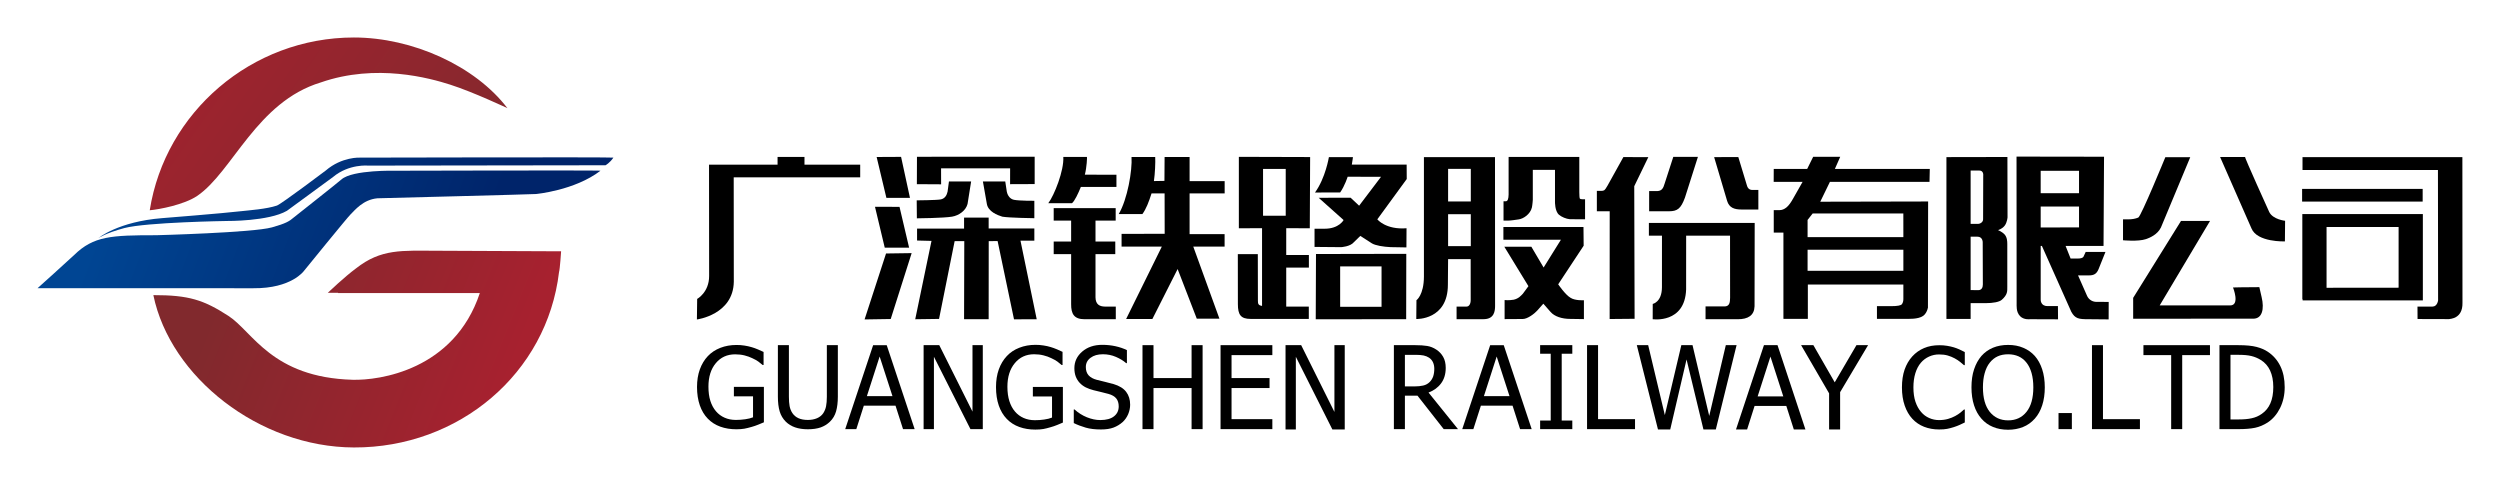 <?xml version="1.0" encoding="utf-8"?>
<!-- Generator: Adobe Illustrator 17.1.0, SVG Export Plug-In . SVG Version: 6.00 Build 0)  -->
<!DOCTYPE svg PUBLIC "-//W3C//DTD SVG 1.1//EN" "http://www.w3.org/Graphics/SVG/1.1/DTD/svg11.dtd">
<svg version="1.1" id="图层_1" xmlns="http://www.w3.org/2000/svg" xmlns:xlink="http://www.w3.org/1999/xlink" x="0px" y="0px"
	 viewBox="0 0 377.745 73.276" enable-background="new 0 0 377.745 73.276" xml:space="preserve">
<g>
	<g>
		<g>
			
				<linearGradient id="SVGID_1_" gradientUnits="userSpaceOnUse" x1="199.199" y1="-274.714" x2="268.026" y2="-248.494" gradientTransform="matrix(0.743 0 0 0.743 -126.735 221.762)">
				<stop  offset="0" style="stop-color:#004593"/>
				<stop  offset="1" style="stop-color:#00246A"/>
			</linearGradient>
			<path fill="url(#SVGID_1_)" d="M34.303,33.39c0,0-12.196,0.184-15.523,1.073c-2.782,0.745-3.909,1.506-3.909,1.506
				s2.986-2.488,9.642-3.01c0,0,9.125-0.721,12.035-1.06c1.066-0.124,3.739-0.309,5.293-0.838c0.662-0.228,7.35-5.273,7.372-5.288
				c2.453-2.111,5.176-1.956,5.176-1.956s38.356-0.095,38.292,0c-0.528,0.797-1.187,1.154-1.187,1.154l-35.847,0.052
				c0,0-2.925-0.289-5.33,1.726l-6.967,5.106C40.586,33.451,34.303,33.39,34.303,33.39z"/>
			
				<linearGradient id="SVGID_2_" gradientUnits="userSpaceOnUse" x1="196.031" y1="-266.634" x2="264.984" y2="-240.366" gradientTransform="matrix(0.743 0 0 0.743 -126.735 221.762)">
				<stop  offset="0" style="stop-color:#004593"/>
				<stop  offset="1" style="stop-color:#00246A"/>
			</linearGradient>
			<path fill="url(#SVGID_2_)" d="M5.67,43.55c0,0,4.871-4.374,5.535-5.021c2.949-2.867,5.594-2.988,12.42-2.988
				c0,0,14.585-0.381,17.465-1.185c2.127-0.597,2.639-0.937,3.234-1.447c0.109-0.094,6.582-5.188,7.265-5.792
				c1.69-1.496,8.224-1.32,8.224-1.32s31.032-0.087,30.92,0c-3.912,2.995-9.756,3.519-9.756,3.519
				c0.006,0.036-23.957,0.645-23.957,0.645c-2.184,0.203-3.429,1.836-4.071,2.453c-0.484,0.466-7.007,8.5-7.007,8.5
				s-1.875,2.691-7.646,2.638C38.19,43.552,5.67,43.55,5.67,43.55z"/>
		</g>
		<g>
			
				<linearGradient id="SVGID_3_" gradientUnits="userSpaceOnUse" x1="194.201" y1="-297.267" x2="267.136" y2="-245.639" gradientTransform="matrix(0.743 0 0 0.743 -126.735 221.762)">
				<stop  offset="0" style="stop-color:#A7212F"/>
				<stop  offset="1" style="stop-color:#81292D"/>
			</linearGradient>
			<path fill="url(#SVGID_3_)" d="M48.477,12.454c8.376-2.917,16.505-0.637,19.53,0.331c3.565,1.142,8.663,3.562,8.663,3.562
				C71.808,9.959,62.325,5.665,53.471,5.665c-15.456,0-28.514,11.308-30.844,26.105c1.402-0.122,5.212-0.833,7.192-2.184
				C35.156,25.937,38.778,15.386,48.477,12.454z"/>
			
				<linearGradient id="SVGID_4_" gradientUnits="userSpaceOnUse" x1="273.827" y1="-221.513" x2="217.683" y2="-244.228" gradientTransform="matrix(0.743 0 0 0.743 -126.735 221.762)">
				<stop  offset="0" style="stop-color:#A7212F"/>
				<stop  offset="1" style="stop-color:#81292D"/>
			</linearGradient>
			<path fill="url(#SVGID_4_)" d="M84.783,37.971l-18.859-0.085c-5.126,0-8.334-0.346-12.16,2.688
				c-1.668,1.224-4.233,3.665-4.233,3.665s0.584-0.001,1.564-0.001c-0.015,0.023-0.021,0.044-0.021,0.044h21.426
				C68.628,55.94,57.278,57.496,53.284,57.383c-12.225-0.341-15.102-7.281-18.759-9.646c-3.758-2.428-5.988-3.15-11.353-3.144
				c2.556,12.391,15.987,22.969,30.299,23.018c15.871,0.05,29.181-11.184,30.999-26.514C84.602,40.732,84.783,37.971,84.783,37.971z
				"/>
		</g>
	</g>
	<g>
		<g>
			<path d="M107.133,24.877h10.355v-1.161h4.067v1.161h8.419v1.919h-19.112l0.014,15.773c-0.077,4.992-5.576,5.703-5.576,5.703
				l0.041-3.105c0,0,1.807-0.978,1.807-3.464L107.133,24.877z"/>
			<g>
				<path d="M159.211,36.49h2.635v-3.156h-2.635v-1.889h9.366v1.889h-3.049v3.156h2.989v1.906h-2.989v6.53
					c0.015,1.098,0.645,1.378,1.393,1.396h1.674v1.911h-4.724c-1.576,0-2.034-0.794-2.024-2.283v-7.554h-2.635V36.49z"/>
				<path d="M168.692,26.402l-4.775-0.008c0.291-1.098,0.354-2.664,0.319-2.679h-3.572c0.125,2.046-1.366,5.799-2.272,6.993h3.577
					c0.396-0.299,0.967-1.513,1.346-2.459l5.377-0.004V26.402z"/>
				<path d="M185.043,29.224v-1.859h-5.298v-3.643h-3.777l-0.024,3.609l-1.59,0.027c0.165-1.104,0.242-2.854,0.195-3.637h-3.577
					c0.128,2.046-0.608,6.371-1.932,8.62h3.574c0.542-0.721,0.978-1.84,1.382-3.118h1.973l0.012,6.1l-6.513,0.018v1.922h6.081
					l-5.395,10.94h3.967l3.817-7.552l2.893,7.5h3.422l-3.951-10.888h4.733v-1.89h-5.29v-6.149H185.043z"/>
			</g>
			<g>
				<path d="M322.317,48.158v-3.152l7.229-11.623h4.386l-7.603,12.757l10.643,0.008c1.531,0,0.432-2.711,0.432-2.711
					s1.614-0.051,3.978-0.051l0.344,1.503c0.434,1.809,0.081,3.262-1.254,3.262L322.317,48.158z"/>
				<path d="M327.179,23.749h3.764l-4.428,10.619c-0.518,1.079-1.698,1.569-2.266,1.763c-1.208,0.402-3.466,0.171-3.466,0.171v-3.16
					h0.819c0.564,0,1.057-0.089,1.488-0.269C323.513,32.692,327.179,23.749,327.179,23.749z"/>
				<path d="M335.453,23.725h3.78c-0.129,0,3.608,8.231,3.647,8.317c0.568,1.131,2.394,1.318,2.394,1.318l-0.027,3.116
					c0,0-4.186,0.16-5.052-1.96C340.157,34.434,335.453,23.725,335.453,23.725z"/>
			</g>
			<g>
				<path d="M259.002,23.739l3.654-0.005l1.334,4.398c0.199,0.537,0.588,0.587,0.962,0.569h0.732v2.963l-2.544-0.007
					c-1.062,0-1.863-0.249-2.179-1.312L259.002,23.739z"/>
				<path d="M252.83,23.707h3.721l-1.96,6.158c-0.612,1.662-1.141,2.057-2.408,2.057h-3v-3.053h1.263
					c0.641-0.036,0.875-0.409,1.086-1.158L252.83,23.707z"/>
				<path d="M246.932,28.135l2.127-4.392l-3.77-0.009l-2.407,4.336c-0.213,0.378-0.373,0.598-0.477,0.67
					c-0.106,0.073-0.271,0.104-0.489,0.104h-0.635v3.074h1.941l-0.009,16.285l3.771-0.035L246.932,28.135z"/>
				<path d="M249.143,33.684v1.922h1.977l-0.004,7.8c-0.008,2.251-1.391,2.516-1.391,2.516l-0.007,2.312
					c0,0,4.867,0.706,5.052-4.494l0.005-8.134h6.631l0.009,9.384c-0.003,0.739-0.119,1.249-0.728,1.302h-2.982v1.942h4.858
					c1.564,0.011,2.503-0.582,2.546-1.95c0-0.049,0.021-12.6,0.021-12.6H249.143z"/>
			</g>
			<g>
				<path d="M239.26,34.296h-12.1v1.931h8.689l-2.612,4.195l-1.853-3.141H227.3l3.643,5.959l-0.85,1.154
					c-0.277,0.273-0.605,0.713-1.376,0.89c-0.77,0.133-1.374,0.052-1.374,0.052v2.881c0,0,2.546-0.017,2.746-0.017
					c0.711,0.003,1.766-0.801,2.201-1.29l0.904-1.023l1.104,1.258c0.586,0.668,1.692,1.041,2.956,1.041l2.073,0.031v-2.848
					c0,0-1.327,0.077-2.01-0.367c-0.789-0.44-1.877-2.042-1.877-2.042l3.848-5.834L239.26,34.296z"/>
				<path d="M225.891,23.739h-10.739l0.001,18.059c-0.014,2.795-1.129,3.562-1.129,3.562l-0.027,2.843c0,0,4.776,0.179,4.776-5.187
					l0.032-3.859h3.41c0,0,0.005,6.179,0.005,6.188c0,0.605-0.265,0.977-0.617,0.977h-1.516v1.904h4.08
					c1.629,0,1.737-1.258,1.737-2.01C225.904,46.211,225.891,23.739,225.891,23.739z M218.805,25.52h3.43v4.917h-3.43V25.52z
					 M218.805,37.191v-4.829h3.43v4.829H218.805z"/>
				<path d="M239.058,30.104c-0.18,0-0.291-0.032-0.345-0.093c-0.056-0.063-0.084-0.601-0.084-0.984v-5.312h-10.676v0.062h-0.006
					v5.629c-0.012,0.666-0.149,1.004-0.418,1.004h-0.35v2.924h0.677c0.419,0,1.104-0.111,1.607-0.182
					c0.705-0.089,1.769-0.783,2.005-1.809c0.087-0.383,0.135-1.156,0.135-1.156v-4.519h3.352v4.821c0,0-0.033,1.407,0.597,1.953
					c0.389,0.343,1.128,0.639,1.611,0.674c0.492,0.027,2.337,0.016,2.337,0.016v-3.028H239.058z"/>
			</g>
			<g>
				<path d="M208.109,33.142l4.445-6.089l-0.012-2.186h-8.284c0.104-0.496,0.157-1.146,0.169-1.128l-3.634,0.004
					c-0.005,0.014-0.508,3.152-2.101,5.346l3.803-0.012c0.704-0.996,1.134-2.374,1.134-2.374l5.04,0.014l-3.309,4.365l-1.285-1.208
					l-4.827,0.011l3.766,3.363c0,0-0.684,1.311-2.856,1.311h-1.534v2.749l4.021,0.036c0,0,1.376-0.076,1.922-0.748l0.974-0.952
					l1.752,1.127c0.514,0.318,1.711,0.521,2.857,0.573c-0.072-0.007,2.357,0.04,2.357,0.04l0.018-2.896
					C209.376,34.738,208.109,33.142,208.109,33.142z"/>
				<path d="M212.488,38.354l-13.644,0.027l-0.039,9.863l13.665-0.018L212.488,38.354z M202.495,46.354v-6.101h6.254v6.101H202.495z
					"/>
				<path d="M197.907,34.494l0.052-10.764l-10.771-0.032v10.796l3.505-0.018v11.747c-0.571-0.091-0.625-0.321-0.625-0.783
					l-0.015-7.044h-3.02l0.009,7.554c0,1.61,0.437,2.237,1.922,2.237h8.795v-1.865h-3.412v-5.889h3.424v-1.906h-3.424v-4.051
					L197.907,34.494z M194.27,32.598h-3.426v-7.07h3.426V32.598z"/>
			</g>
			<path d="M291.545,27.48l0.043-1.951h-14.342l0.809-1.838h-4.088l-0.908,1.838h-5.051l-0.009,1.951h4.367l-1.353,2.385
				c-0.382,0.709-0.74,1.196-1.078,1.473c-0.337,0.273-0.685,0.411-1.033,0.411h-0.893v3.395h1.462V48.11h0.01v0.066h3.681v-5.183
				h14.432v2.192c0,0.312-0.071,0.571-0.221,0.774c-0.144,0.201-0.687,0.3-1.624,0.3h-2.147v1.925h4.64
				c0-0.035,1.563,0.108,2.357-0.465c0.709-0.516,0.745-1.653,0.709-1.163l0.027-16.112l-16.298,0.036l1.459-3.001H291.545z
				 M287.595,40.915h-14.473v-3.183h14.473V40.915z M287.591,32.252l0.004,3.582h-14.473v-2.602l0.771-0.979H287.591z"/>
			<g>
				<path d="M303.317,23.739L303.317,23.739v-0.018l-9.216,0.018v24.448h3.657v-2.381h2.267c1.12,0,2.072-0.174,2.446-0.51
					c0.882-0.787,0.827-1.282,0.827-1.964v-6.447c0-0.425-0.021-1.045-0.435-1.49c-0.32-0.347-0.982-0.648-0.967-0.627
					c0,0,0.617-0.157,1.01-0.674c0.377-0.49,0.442-1.309,0.429-1.294L303.317,23.739z M298.895,43.843l-1.137-0.016V35.76h1
					c0.846-0.013,0.825,0.851,0.825,0.851l0.021,6.368C299.604,43.405,299.448,43.843,298.895,43.843z M299.642,33.072
					c0.042,0.474-0.422,0.754-0.767,0.754h-1.117v-8.059c0,0,1.245,0.006,1.284,0c0.724-0.018,0.62,0.769,0.62,0.769L299.642,33.072
					z"/>
				<path d="M316.778,45.614c-0.59,0-1.141-0.314-1.414-0.884l-1.377-3.118h1.65c0.759,0,1.163-0.239,1.456-0.955l1.039-2.594
					h-2.987l-0.314,0.683c-0.104,0.261-0.519,0.318-0.862,0.318h-1.106l-0.755-1.901h5.731l0.077-13.481l-13.223-0.02l0.015,22.188
					c0.018,0.296-0.12,1.282,0.54,1.939c0.561,0.564,1.473,0.448,1.456,0.443l4.26,0.016l-0.015-2.003h-1.605
					c-1.029,0-1-0.954-1-0.954v-8.129h0.183c0,0,4.426,9.918,4.438,9.943c0.58,1.052,1.115,1.127,2.572,1.127l3.073,0.029
					l0.009-2.642L316.778,45.614z M314.137,25.812v3.379h-5.794v-3.379H314.137z M308.343,31.211h5.794v3.15l-5.794,0.007V31.211z"
					/>
			</g>
			<g>
				<rect x="347.845" y="28.542" width="18.215" height="1.917"/>
				<path d="M347.924,32.349h-0.047v12.874h0.047v0.17h18.165V32.347h-18.165V32.349z M351.538,34.3h10.887v9.171l-10.887,0.011
					V34.3z M372.024,23.743v-0.004l-24.119,0.004v1.94h20.463l0.023,19.7c0,0-0.11,0.936-0.837,0.939h-2.279l0.012,1.881
					l4.758,0.014c0.093-0.049,2.08,0,2.03-2.455c0-0.066-0.014-22.019-0.014-22.019H372.024z"/>
			</g>
			<g>
				<path d="M138.537,32.989l-0.024-2.717c0,0,3.046-0.02,3.649-0.144c0.604-0.131,0.887-0.6,1.016-1.167l0.207-1.543h3.352
					l-0.542,3.401c-0.261,0.994-1.278,1.738-2.352,1.919C142.583,32.952,138.537,32.989,138.537,32.989z"/>
				<path d="M156.288,32.97c0,0-3.864-0.052-4.838-0.231c-0.741-0.226-2.132-0.76-2.337-1.919l-0.598-3.401h3.378l0.234,1.543
					c0.144,0.675,0.544,1.12,1.096,1.231c0.809,0.16,3.064,0.145,3.064,0.145V32.97z"/>
				<polygon points="137.495,29.901 133.933,29.901 132.458,23.722 136.151,23.703 				"/>
				<polygon points="137.366,37.426 133.685,37.426 132.209,31.247 135.915,31.254 				"/>
				<polygon points="134.586,48.203 130.636,48.266 133.879,38.301 137.748,38.246 				"/>
				<polygon points="154.192,36.364 156.288,36.364 156.288,34.52 149.384,34.52 149.384,32.88 145.669,32.88 145.669,34.537 
					138.567,34.537 138.567,36.344 140.748,36.4 138.289,48.238 141.888,48.187 144.244,36.437 145.702,36.437 145.669,48.235 
					149.384,48.235 149.394,36.437 150.737,36.422 153.215,48.249 156.645,48.238 				"/>
				<polygon points="138.552,23.688 138.536,27.828 142.201,27.849 142.194,25.438 152.628,25.438 152.622,27.828 156.336,27.813 
					156.336,23.68 				"/>
			</g>
		</g>
		<g>
			<path d="M111.27,64.863c-0.889,0-1.696-0.13-2.43-0.394c-0.737-0.265-1.365-0.667-1.891-1.208c-0.529-0.54-0.93-1.214-1.21-2.02
				c-0.278-0.804-0.421-1.723-0.421-2.769c0-0.987,0.143-1.876,0.426-2.66c0.282-0.781,0.686-1.449,1.211-2.006
				c0.511-0.539,1.137-0.954,1.885-1.247c0.743-0.29,1.557-0.433,2.441-0.433c0.419,0,0.825,0.025,1.21,0.091
				c0.387,0.057,0.757,0.143,1.11,0.248c0.281,0.082,0.592,0.192,0.938,0.34c0.344,0.146,0.621,0.271,0.835,0.374v1.969h-0.145
				c-0.204-0.181-0.42-0.351-0.642-0.513c-0.221-0.162-0.535-0.336-0.938-0.522c-0.335-0.164-0.722-0.3-1.16-0.413
				c-0.437-0.108-0.91-0.16-1.413-0.16c-1.205,0-2.178,0.442-2.92,1.335c-0.743,0.887-1.113,2.068-1.113,3.547
				c0,0.823,0.095,1.543,0.294,2.161c0.194,0.612,0.479,1.134,0.849,1.564c0.362,0.422,0.795,0.747,1.302,0.966
				c0.506,0.226,1.077,0.337,1.71,0.337c0.471,0,0.938-0.034,1.405-0.101c0.463-0.065,0.857-0.165,1.178-0.295v-3.173h-2.892V58.45
				h4.534v5.359c-0.213,0.093-0.499,0.213-0.852,0.353c-0.354,0.145-0.687,0.255-0.997,0.341c-0.409,0.12-0.779,0.21-1.108,0.271
				C112.137,64.831,111.739,64.863,111.27,64.863z"/>
			<path d="M122.064,64.862c-0.737,0-1.379-0.099-1.927-0.288c-0.55-0.19-1.018-0.48-1.406-0.859
				c-0.436-0.436-0.745-0.955-0.925-1.558c-0.179-0.607-0.27-1.351-0.27-2.235v-7.769h1.665v7.769c0,0.57,0.033,1.059,0.107,1.449
				c0.076,0.392,0.217,0.745,0.43,1.061c0.224,0.328,0.529,0.587,0.913,0.76c0.387,0.174,0.853,0.26,1.412,0.26
				c0.521,0,0.983-0.086,1.389-0.26c0.404-0.173,0.718-0.432,0.942-0.76c0.208-0.322,0.349-0.669,0.424-1.055
				c0.076-0.384,0.117-0.857,0.117-1.415v-7.809h1.662v7.769c0,0.862-0.09,1.606-0.265,2.224c-0.176,0.614-0.486,1.143-0.93,1.569
				c-0.399,0.387-0.864,0.672-1.392,0.864C123.48,64.764,122.831,64.862,122.064,64.862z"/>
			<path d="M127.711,64.84l4.219-12.686h2.051l4.221,12.686h-1.756l-1.135-3.548h-4.788l-1.135,3.548H127.711z M134.85,59.855
				l-1.938-5.986l-1.929,5.986H134.85z"/>
			<path d="M148.498,64.84h-1.865l-5.519-10.936V64.84h-1.558V52.153h2.364l5.021,10.044V52.153h1.557V64.84z"/>
			<path d="M156.441,64.91c-0.883,0-1.691-0.13-2.427-0.397c-0.734-0.264-1.365-0.669-1.89-1.213
				c-0.529-0.544-0.932-1.22-1.211-2.03c-0.279-0.807-0.418-1.734-0.418-2.783c0-0.992,0.139-1.887,0.424-2.675
				c0.284-0.786,0.689-1.459,1.217-2.019c0.508-0.542,1.132-0.959,1.879-1.249c0.747-0.294,1.559-0.44,2.444-0.44
				c0.419,0,0.822,0.026,1.209,0.093c0.388,0.054,0.754,0.142,1.108,0.248c0.281,0.084,0.593,0.194,0.94,0.341
				c0.344,0.145,0.62,0.273,0.833,0.377v1.983h-0.144c-0.207-0.183-0.421-0.355-0.642-0.52c-0.22-0.16-0.533-0.334-0.937-0.521
				c-0.335-0.167-0.725-0.305-1.159-0.413c-0.438-0.112-0.908-0.165-1.414-0.165c-1.203,0-2.174,0.446-2.917,1.344
				c-0.743,0.89-1.118,2.079-1.118,3.567c0,0.827,0.103,1.552,0.296,2.169c0.196,0.618,0.478,1.146,0.848,1.575
				c0.361,0.425,0.797,0.75,1.302,0.971c0.508,0.227,1.079,0.339,1.713,0.339c0.472,0,0.939-0.032,1.403-0.101
				c0.467-0.066,0.858-0.162,1.18-0.297v-3.189h-2.896v-1.44h4.537v5.386c-0.214,0.095-0.499,0.214-0.856,0.358
				c-0.352,0.141-0.682,0.258-0.992,0.339c-0.409,0.122-0.777,0.215-1.106,0.275C157.315,64.878,156.914,64.91,156.441,64.91z"/>
			<path d="M166.356,64.891c-0.908,0-1.682-0.094-2.315-0.279c-0.64-0.188-1.237-0.411-1.796-0.687v-2.057h0.117
				c0.55,0.508,1.176,0.9,1.865,1.181c0.701,0.28,1.369,0.421,2.016,0.421c0.922,0,1.614-0.192,2.086-0.569
				c0.472-0.375,0.706-0.874,0.706-1.493c0-0.492-0.124-0.894-0.368-1.2c-0.249-0.311-0.645-0.541-1.181-0.689
				c-0.388-0.106-0.743-0.197-1.058-0.27c-0.323-0.074-0.722-0.171-1.204-0.292c-0.432-0.112-0.816-0.252-1.161-0.421
				c-0.343-0.174-0.645-0.396-0.909-0.672c-0.258-0.271-0.457-0.589-0.603-0.957c-0.141-0.367-0.215-0.792-0.215-1.275
				c0-0.997,0.398-1.834,1.189-2.513c0.79-0.677,1.801-1.015,3.026-1.015c0.701,0,1.366,0.07,1.989,0.208
				c0.626,0.138,1.202,0.332,1.734,0.588v1.964h-0.123c-0.399-0.357-0.912-0.666-1.535-0.938c-0.619-0.268-1.276-0.399-1.96-0.399
				c-0.775,0-1.399,0.174-1.873,0.533c-0.478,0.354-0.716,0.821-0.716,1.4c0,0.525,0.141,0.94,0.419,1.253
				c0.282,0.307,0.689,0.535,1.225,0.675c0.352,0.093,0.783,0.203,1.296,0.32c0.507,0.122,0.93,0.229,1.269,0.33
				c0.861,0.26,1.494,0.648,1.89,1.177c0.398,0.523,0.597,1.171,0.597,1.938c0,0.48-0.101,0.957-0.297,1.426
				c-0.204,0.47-0.483,0.868-0.836,1.194c-0.407,0.358-0.86,0.636-1.368,0.828C167.754,64.795,167.12,64.891,166.356,64.891z"/>
			<path d="M181.71,64.84h-1.665v-6.208h-5.754v6.208h-1.662V52.153h1.662v4.973h5.754v-4.973h1.665V64.84z"/>
			<path d="M184.422,64.84V52.153h7.827v1.504h-6.166v3.469h5.742v1.506h-5.742v4.702h6.166v1.506H184.422z"/>
			<path d="M203.188,64.896h-1.866L195.8,53.91v10.986h-1.558V52.153h2.364l5.023,10.091V52.153h1.558V64.896z"/>
			<path d="M220.3,64.84h-2.159l-3.96-5.051h-1.903v5.051h-1.665V52.153h3.229c0.716,0,1.317,0.04,1.801,0.119
				c0.483,0.079,0.947,0.265,1.383,0.553c0.435,0.284,0.783,0.651,1.036,1.099c0.256,0.449,0.385,1.007,0.385,1.669
				c0,0.928-0.237,1.709-0.701,2.33c-0.463,0.626-1.097,1.089-1.898,1.39L220.3,64.84z M216.718,55.728
				c0-0.368-0.064-0.691-0.195-0.981c-0.128-0.283-0.327-0.517-0.593-0.699c-0.239-0.159-0.515-0.27-0.829-0.338
				c-0.316-0.06-0.708-0.095-1.171-0.095h-1.652v4.77h1.469c0.477,0,0.905-0.041,1.285-0.129c0.384-0.081,0.707-0.26,0.982-0.526
				c0.237-0.237,0.418-0.52,0.534-0.845C216.657,56.552,216.718,56.171,216.718,55.728z"/>
			<path d="M220.943,64.84l4.221-12.686h2.049l4.221,12.686h-1.752l-1.138-3.548h-4.784l-1.138,3.548H220.943z M228.084,59.855
				l-1.939-5.986l-1.929,5.986H228.084z"/>
			<path d="M237.573,64.84h-4.863v-1.301h1.6V53.45h-1.6v-1.297h4.863v1.297h-1.602v10.089h1.602V64.84z"/>
			<path d="M247.049,64.84H239.8V52.153h1.662v11.181h5.587V64.84z"/>
			<path d="M262.394,52.153l-3.14,12.743h-1.867l-2.552-10.582l-2.467,10.582h-1.849l-3.199-12.743h1.716l2.518,10.563l2.492-10.563
				h1.692l2.524,10.694l2.505-10.694H262.394z"/>
			<path d="M262.305,64.896l4.224-12.743h2.05l4.219,12.743h-1.753l-1.139-3.563h-4.791l-1.132,3.563H262.305z M269.451,59.891
				l-1.94-6.015l-1.933,6.015H269.451z"/>
			<path d="M282.263,52.153l-4.224,7.104v5.639h-1.665v-5.461l-4.23-7.282h1.853l3.227,5.616l3.283-5.616H282.263z"/>
			<path d="M292.987,64.891c-0.818,0-1.57-0.135-2.259-0.404c-0.683-0.268-1.279-0.67-1.776-1.207
				c-0.494-0.534-0.883-1.199-1.155-1.996c-0.278-0.797-0.417-1.713-0.417-2.748c0-1.027,0.137-1.924,0.4-2.688
				c0.267-0.764,0.653-1.434,1.164-1.998c0.502-0.549,1.092-0.968,1.775-1.256c0.68-0.29,1.446-0.432,2.294-0.432
				c0.419,0,0.812,0.025,1.179,0.088c0.369,0.059,0.706,0.138,1.023,0.23c0.268,0.079,0.542,0.186,0.825,0.308
				c0.28,0.126,0.561,0.26,0.836,0.406v1.973h-0.134c-0.146-0.131-0.332-0.288-0.566-0.479c-0.226-0.185-0.509-0.37-0.836-0.548
				c-0.324-0.173-0.668-0.312-1.042-0.424c-0.378-0.109-0.814-0.163-1.307-0.163c-0.532,0-1.038,0.107-1.511,0.322
				c-0.477,0.215-0.896,0.527-1.251,0.944c-0.356,0.422-0.632,0.943-0.826,1.58c-0.194,0.631-0.291,1.34-0.291,2.132
				c0,0.844,0.102,1.568,0.309,2.177c0.206,0.606,0.488,1.12,0.85,1.536c0.346,0.411,0.753,0.711,1.224,0.917
				c0.474,0.21,0.969,0.313,1.497,0.313c0.483,0,0.929-0.059,1.34-0.174c0.406-0.117,0.77-0.263,1.089-0.438
				c0.309-0.167,0.575-0.343,0.801-0.522c0.225-0.182,0.402-0.335,0.527-0.458h0.128v1.95c-0.274,0.128-0.533,0.25-0.777,0.367
				c-0.244,0.111-0.537,0.224-0.884,0.337c-0.362,0.116-0.703,0.201-1.016,0.263C293.888,64.862,293.484,64.891,292.987,64.891z"/>
			<path d="M307.458,53.786c0.473,0.539,0.845,1.208,1.108,2.005c0.263,0.8,0.398,1.713,0.398,2.737
				c0,0.997-0.127,1.896-0.387,2.703c-0.261,0.802-0.633,1.478-1.12,2.023c-0.51,0.572-1.107,1-1.791,1.269
				c-0.678,0.271-1.427,0.411-2.244,0.411c-0.849,0-1.612-0.144-2.288-0.427c-0.679-0.276-1.262-0.695-1.747-1.253
				c-0.485-0.545-0.854-1.213-1.113-2.015c-0.259-0.802-0.388-1.703-0.388-2.712c0-1.033,0.129-1.942,0.394-2.726
				c0.261-0.784,0.631-1.457,1.11-2.017c0.484-0.545,1.065-0.961,1.749-1.246c0.68-0.283,1.441-0.42,2.283-0.42
				c0.851,0,1.617,0.14,2.297,0.438C306.409,52.846,306.984,53.258,307.458,53.786z M307.232,58.528
				c0-0.813-0.089-1.538-0.267-2.163c-0.179-0.628-0.431-1.147-0.761-1.561c-0.326-0.425-0.73-0.743-1.195-0.955
				c-0.473-0.211-0.994-0.317-1.581-0.317c-0.605,0-1.135,0.104-1.585,0.311c-0.449,0.204-0.853,0.527-1.198,0.961
				c-0.334,0.416-0.587,0.945-0.764,1.578c-0.179,0.631-0.264,1.348-0.264,2.146c0,1.614,0.346,2.848,1.03,3.702
				c0.696,0.859,1.618,1.286,2.78,1.286s2.087-0.427,2.774-1.286C306.886,61.376,307.232,60.143,307.232,58.528z"/>
			<path d="M313.054,64.84h-2.015v-2.428h2.015V64.84z"/>
			<path d="M323.339,64.84h-7.246V52.153h1.662v11.181h5.584V64.84z"/>
			<path d="M328.059,64.84V53.657h-4.19v-1.504h10.053v1.504h-4.195V64.84H328.059z"/>
			<path d="M345.213,58.507c0,1.159-0.234,2.202-0.693,3.138c-0.465,0.931-1.081,1.659-1.86,2.179
				c-0.633,0.404-1.271,0.675-1.927,0.813c-0.652,0.135-1.483,0.204-2.495,0.204h-2.881V52.153h2.85c1.172,0,2.093,0.09,2.762,0.268
				c0.671,0.177,1.239,0.423,1.707,0.739c0.807,0.54,1.432,1.252,1.874,2.151C344.992,56.207,345.213,57.268,345.213,58.507z
				 M343.49,58.48c0-0.973-0.165-1.801-0.481-2.49c-0.318-0.688-0.795-1.225-1.42-1.608c-0.445-0.271-0.917-0.47-1.416-0.589
				c-0.506-0.122-1.136-0.179-1.884-0.179h-1.267v9.762h1.267c0.739,0,1.385-0.055,1.936-0.178c0.556-0.118,1.064-0.337,1.522-0.662
				c0.578-0.399,1.009-0.924,1.298-1.583C343.338,60.292,343.49,59.469,343.49,58.48z"/>
		</g>
	</g>
</g>
<g>
</g>
<g>
</g>
<g>
</g>
<g>
</g>
<g>
</g>
<g>
</g>
</svg>
